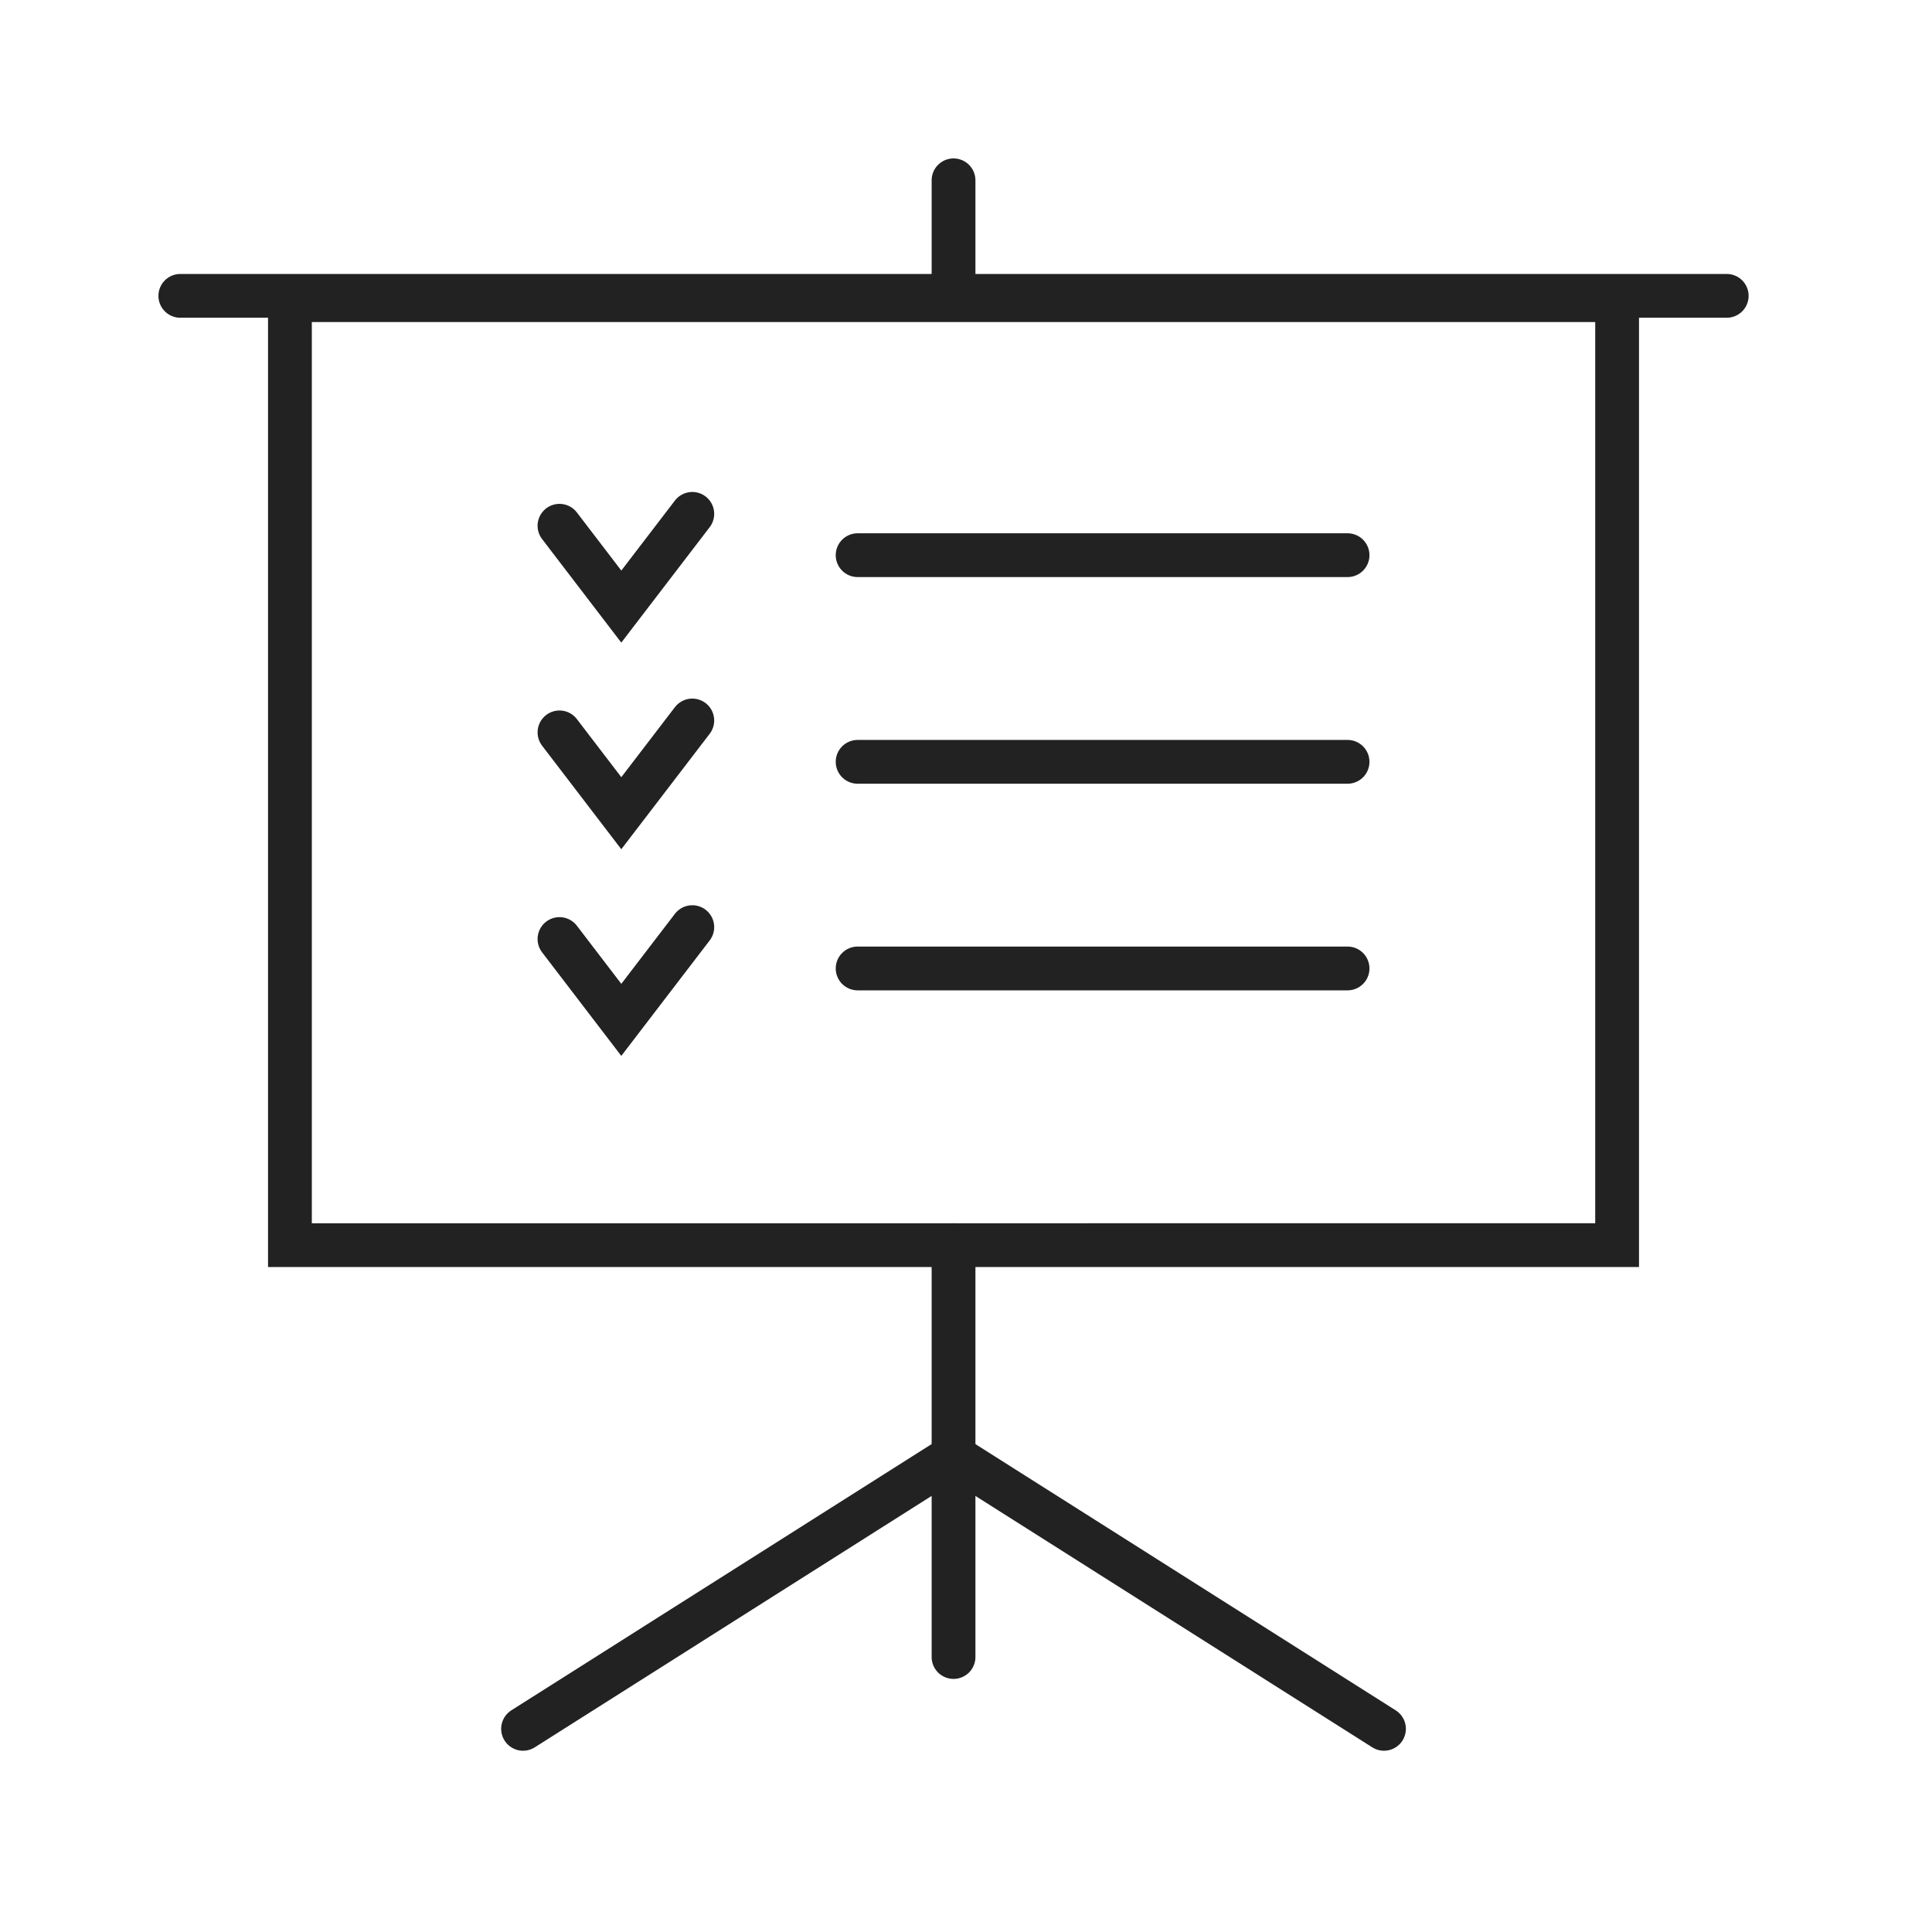 <svg xmlns="http://www.w3.org/2000/svg" width="75" height="75" viewBox="0 0 75 75">
  <g id="グループ_24" data-name="グループ 24" transform="translate(-474 -235)">
    <rect id="長方形_1" data-name="長方形 1" width="75" height="75" transform="translate(474 235)" fill="#fff" opacity="0"/>
    <g id="グループ_23" data-name="グループ 23" transform="translate(150.526 -211.715)">
      <path id="パス_14" data-name="パス 14" d="M334.729,458.367H386.25v36.685H334.729V458.367Z" fill="none" stroke="#222" stroke-linecap="round" stroke-miterlimit="10" stroke-width="1.7"/>
      <line id="線_12" data-name="線 12" x2="60.031" transform="translate(330.474 458.2)" fill="none" stroke="#222" stroke-linecap="round" stroke-miterlimit="10" stroke-width="1.7"/>
      <line id="線_13" data-name="線 13" y2="15.988" transform="translate(360.49 495.052)" fill="none" stroke="#222" stroke-linecap="round" stroke-miterlimit="10" stroke-width="1.7"/>
      <line id="線_14" data-name="線 14" y1="4.486" transform="translate(360.49 453.715)" fill="none" stroke="#222" stroke-linecap="round" stroke-miterlimit="10" stroke-width="1.7"/>
      <line id="線_15" data-name="線 15" x2="16.594" y2="10.512" transform="translate(360.606 503.316)" fill="none" stroke="#222" stroke-linecap="round" stroke-miterlimit="10" stroke-width="1.7"/>
      <line id="線_16" data-name="線 16" x1="16.594" y2="10.512" transform="translate(343.779 503.316)" fill="none" stroke="#222" stroke-linecap="round" stroke-miterlimit="10" stroke-width="1.7"/>
      <line id="線_17" data-name="線 17" x2="19.019" transform="translate(356.767 468.267)" fill="none" stroke="#222" stroke-linecap="round" stroke-miterlimit="10" stroke-width="1.7"/>
      <path id="パス_15" data-name="パス 15" d="M345.193,467.125l2.4,3.138,2.756-3.6" fill="none" stroke="#222" stroke-linecap="round" stroke-miterlimit="10" stroke-width="1.7"/>
      <line id="線_18" data-name="線 18" x2="19.019" transform="translate(356.767 476.289)" fill="none" stroke="#222" stroke-linecap="round" stroke-miterlimit="10" stroke-width="1.7"/>
      <path id="パス_16" data-name="パス 16" d="M345.193,475.146l2.4,3.138,2.756-3.6" fill="none" stroke="#222" stroke-linecap="round" stroke-miterlimit="10" stroke-width="1.7"/>
      <line id="線_19" data-name="線 19" x2="19.019" transform="translate(356.767 484.31)" fill="none" stroke="#222" stroke-linecap="round" stroke-miterlimit="10" stroke-width="1.7"/>
      <path id="パス_17" data-name="パス 17" d="M345.193,483.168l2.4,3.138,2.756-3.6" fill="none" stroke="#222" stroke-linecap="round" stroke-miterlimit="10" stroke-width="1.7"/>
    </g>
  </g>
</svg>
